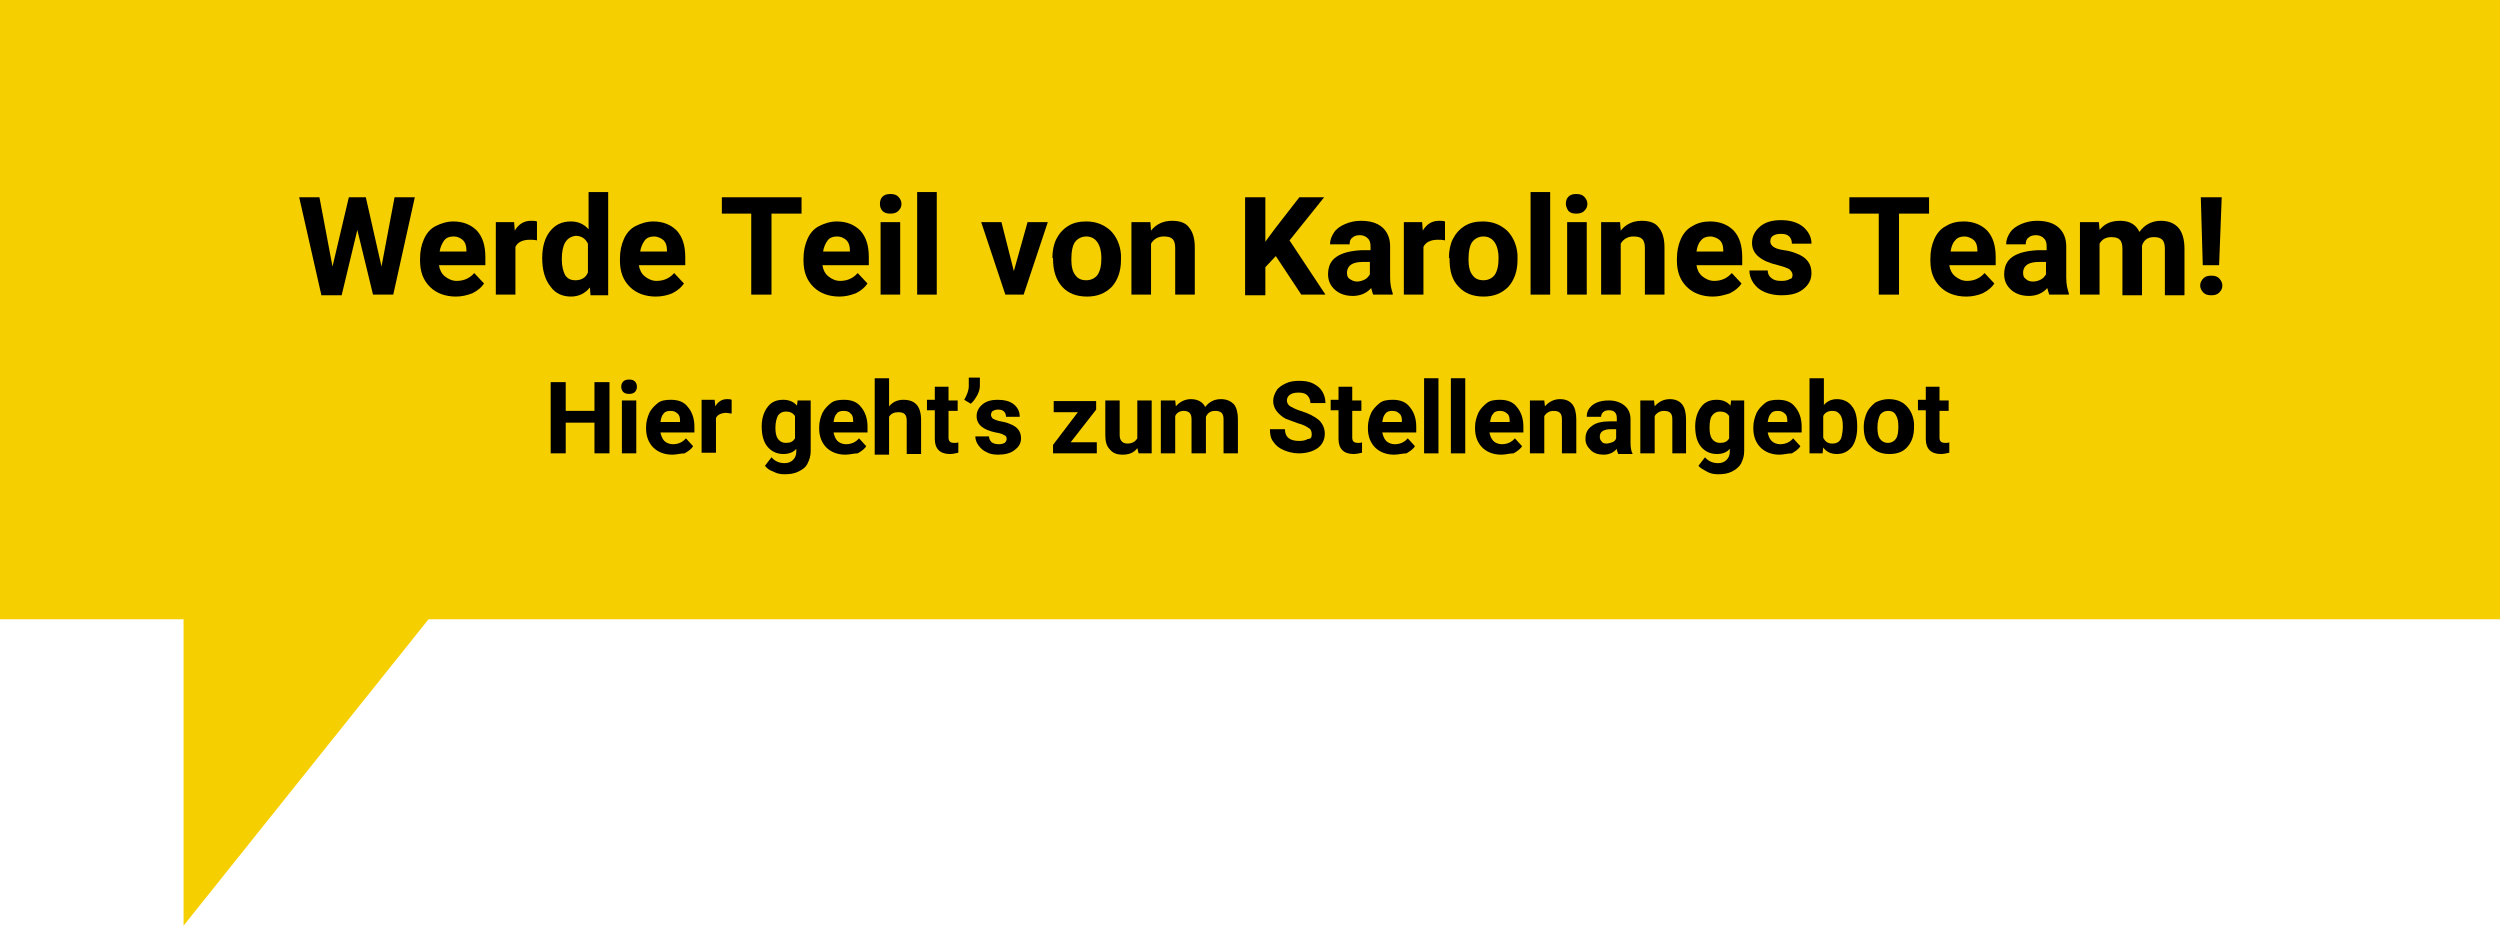 <?xml version="1.0" encoding="utf-8"?>
<!-- Generator: Adobe Illustrator 26.1.0, SVG Export Plug-In . SVG Version: 6.00 Build 0)  -->
<svg version="1.1" id="Ebene_1" xmlns="http://www.w3.org/2000/svg" xmlns:xlink="http://www.w3.org/1999/xlink" x="0px" y="0px"
	 viewBox="0 0 382.7 141.7" style="enable-background:new 0 0 382.7 141.7;" xml:space="preserve">
<style type="text/css">
	.st0{fill:#F6CF00;}
</style>
<polygon class="st0" points="0,0 0,94.8 28.1,94.8 28.1,141.7 65.6,94.8 382.7,94.8 382.7,0 "/>
<g>
	<path d="M58.4,40.8l2-10.6h3.1l-3.3,14.9h-3.1l-2.4-9.9l-2.4,10h-3.1l-3.4-15h3.1l2,10.6l2.5-10.6H56L58.4,40.8z"/>
	<path d="M69.8,45.4c-1.6,0-3-0.5-4-1.5s-1.5-2.3-1.5-4v-0.3c0-1.1,0.2-2.1,0.6-3s1-1.6,1.8-2s1.7-0.7,2.7-0.7
		c1.5,0,2.7,0.5,3.6,1.4c0.9,1,1.3,2.3,1.3,4.1v1.2h-7.1c0.1,0.7,0.4,1.3,0.9,1.7s1.1,0.7,1.8,0.7c1.1,0,2-0.4,2.7-1.2l1.5,1.6
		c-0.4,0.6-1,1.1-1.8,1.5C71.5,45.2,70.7,45.4,69.8,45.4z M69.4,36.2c-0.6,0-1.1,0.2-1.4,0.6s-0.6,1-0.7,1.7h4.1v-0.2
		c0-0.7-0.2-1.2-0.5-1.5S70.1,36.2,69.4,36.2z"/>
	<path d="M82.2,36.8c-0.4-0.1-0.8-0.1-1.1-0.1c-1.1,0-1.9,0.4-2.2,1.1v7.3h-3V34h2.8l0.1,1.3c0.6-1,1.4-1.5,2.5-1.5
		c0.3,0,0.6,0,0.9,0.1L82.2,36.8z"/>
	<path d="M83,39.5c0-1.7,0.4-3.1,1.2-4.1c0.8-1,1.8-1.5,3.2-1.5c1.1,0,2,0.4,2.7,1.2v-5.7h3v15.8h-2.7L90.3,44
		c-0.7,0.9-1.7,1.4-2.9,1.4c-1.3,0-2.4-0.5-3.1-1.5C83.4,42.8,83,41.3,83,39.5z M86,39.7c0,1,0.2,1.8,0.5,2.4
		c0.4,0.6,0.9,0.8,1.6,0.8c0.9,0,1.6-0.4,1.9-1.2v-4.4c-0.4-0.8-1-1.2-1.9-1.2C86.7,36.3,86,37.4,86,39.7z"/>
	<path d="M100.4,45.4c-1.6,0-3-0.5-4-1.5s-1.5-2.3-1.5-4v-0.3c0-1.1,0.2-2.1,0.6-3s1-1.6,1.8-2s1.7-0.7,2.7-0.7
		c1.5,0,2.7,0.5,3.6,1.4c0.9,1,1.3,2.3,1.3,4.1v1.2h-7.1c0.1,0.7,0.4,1.3,0.9,1.7s1.1,0.7,1.8,0.7c1.1,0,2-0.4,2.7-1.2l1.5,1.6
		c-0.4,0.6-1,1.1-1.8,1.5C102.2,45.2,101.3,45.4,100.4,45.4z M100.1,36.2c-0.6,0-1.1,0.2-1.4,0.6s-0.6,1-0.7,1.7h4.1v-0.2
		c0-0.7-0.2-1.2-0.5-1.5S100.7,36.2,100.1,36.2z"/>
	<path d="M122.7,32.7h-4.6v12.4H115V32.7h-4.5v-2.5h12.2V32.7z"/>
	<path d="M128.5,45.4c-1.6,0-3-0.5-4-1.5s-1.5-2.3-1.5-4v-0.3c0-1.1,0.2-2.1,0.6-3s1-1.6,1.8-2s1.7-0.7,2.7-0.7
		c1.5,0,2.7,0.5,3.6,1.4c0.9,1,1.3,2.3,1.3,4.1v1.2h-7.1c0.1,0.7,0.4,1.3,0.9,1.7s1.1,0.7,1.8,0.7c1.1,0,2-0.4,2.7-1.2l1.5,1.6
		c-0.4,0.6-1,1.1-1.8,1.5C130.2,45.2,129.4,45.4,128.5,45.4z M128.1,36.2c-0.6,0-1.1,0.2-1.4,0.6s-0.6,1-0.7,1.7h4.1v-0.2
		c0-0.7-0.2-1.2-0.5-1.5S128.8,36.2,128.1,36.2z"/>
	<path d="M134.7,31.2c0-0.4,0.1-0.8,0.4-1.1s0.7-0.4,1.2-0.4s0.9,0.1,1.2,0.4s0.5,0.7,0.5,1.1c0,0.5-0.2,0.8-0.5,1.1
		s-0.7,0.4-1.2,0.4s-0.9-0.1-1.2-0.4C134.8,32,134.7,31.6,134.7,31.2z M137.8,45.1h-3V34h3V45.1z"/>
	<path d="M143.4,45.1h-3V29.4h3V45.1z"/>
	<path d="M155.2,41.5l2.1-7.5h3.1l-3.7,11.1h-2.8L150.2,34h3.1L155.2,41.5z"/>
	<path d="M161.1,39.5c0-1.1,0.2-2.1,0.6-2.9s1-1.5,1.8-2s1.7-0.7,2.8-0.7c1.5,0,2.7,0.5,3.7,1.4c0.9,0.9,1.5,2.2,1.6,3.7v0.8
		c0,1.7-0.5,3.1-1.4,4.1c-1,1-2.2,1.5-3.8,1.5s-2.9-0.5-3.8-1.5s-1.4-2.4-1.4-4.2v-0.2C161.2,39.5,161.1,39.5,161.1,39.5z M164,39.7
		c0,1.1,0.2,1.9,0.6,2.4c0.4,0.6,1,0.8,1.7,0.8s1.3-0.3,1.7-0.8c0.4-0.6,0.6-1.4,0.6-2.6c0-1-0.2-1.8-0.6-2.4
		c-0.4-0.6-1-0.9-1.7-0.9s-1.3,0.3-1.7,0.8S164,38.5,164,39.7z"/>
	<path d="M176.1,34l0.1,1.3c0.8-1,1.9-1.5,3.2-1.5c1.2,0,2.1,0.3,2.6,1c0.6,0.7,0.9,1.7,0.9,3.1v7.2h-3V38c0-0.6-0.1-1.1-0.4-1.4
		s-0.7-0.4-1.4-0.4c-0.8,0-1.5,0.4-1.9,1.1v7.8h-3V34H176.1z"/>
	<path d="M195.3,39.2l-1.6,1.7v4.3h-3.1v-15h3.1V37l1.4-1.9l3.8-4.9h3.8l-5.3,6.6l5.5,8.3h-3.7L195.3,39.2z"/>
	<path d="M210.2,45.1c-0.1-0.3-0.2-0.6-0.3-1c-0.7,0.8-1.7,1.2-2.8,1.2s-2-0.3-2.7-0.9s-1.1-1.4-1.1-2.4c0-1.2,0.4-2.1,1.3-2.7
		c0.9-0.6,2.1-0.9,3.8-1h1.4v-0.6c0-0.5-0.1-0.9-0.4-1.2c-0.3-0.3-0.7-0.5-1.2-0.5s-0.9,0.1-1.2,0.4c-0.3,0.2-0.4,0.6-0.4,1h-3
		c0-0.6,0.2-1.2,0.6-1.8s1-1,1.7-1.3s1.5-0.5,2.4-0.5c1.4,0,2.5,0.3,3.3,1s1.2,1.7,1.2,2.9v4.8c0,1.1,0.2,1.8,0.4,2.4v0.2
		C213.2,45.1,210.2,45.1,210.2,45.1z M207.7,43.1c0.4,0,0.8-0.1,1.2-0.3s0.6-0.5,0.8-0.8v-1.9h-1.1c-1.5,0-2.3,0.5-2.4,1.5v0.2
		c0,0.4,0.1,0.7,0.4,0.9S207.3,43.1,207.7,43.1z"/>
	<path d="M221.2,36.8c-0.4-0.1-0.8-0.1-1.1-0.1c-1.1,0-1.9,0.4-2.2,1.1v7.3h-3V34h2.8l0.1,1.3c0.6-1,1.4-1.5,2.5-1.5
		c0.3,0,0.6,0,0.9,0.1V36.8z"/>
	<path d="M221.8,39.5c0-1.1,0.2-2.1,0.6-2.9s1-1.5,1.8-2s1.7-0.7,2.8-0.7c1.5,0,2.7,0.5,3.7,1.4c0.9,0.9,1.5,2.2,1.6,3.7v0.8
		c0,1.7-0.5,3.1-1.4,4.1c-1,1-2.2,1.5-3.8,1.5s-2.9-0.5-3.8-1.5c-1-1-1.4-2.4-1.4-4.2v-0.2C221.9,39.5,221.8,39.5,221.8,39.5z
		 M224.8,39.7c0,1.1,0.2,1.9,0.6,2.4c0.4,0.6,1,0.8,1.7,0.8s1.3-0.3,1.7-0.8c0.4-0.6,0.6-1.4,0.6-2.6c0-1-0.2-1.8-0.6-2.4
		c-0.4-0.6-1-0.9-1.7-0.9s-1.3,0.3-1.7,0.8S224.8,38.5,224.8,39.7z"/>
	<path d="M237.3,45.1h-3V29.4h3V45.1z"/>
	<path d="M239.7,31.2c0-0.4,0.1-0.8,0.4-1.1c0.3-0.3,0.7-0.4,1.2-0.4s0.9,0.1,1.2,0.4s0.5,0.7,0.5,1.1c0,0.5-0.2,0.8-0.5,1.1
		s-0.7,0.4-1.2,0.4s-0.9-0.1-1.2-0.4C239.9,32,239.7,31.6,239.7,31.2z M242.9,45.1h-3V34h3V45.1z"/>
	<path d="M248,34l0.1,1.3c0.8-1,1.9-1.5,3.2-1.5c1.2,0,2.1,0.3,2.6,1c0.6,0.7,0.9,1.7,0.9,3.1v7.2h-3V38c0-0.6-0.1-1.1-0.4-1.4
		s-0.7-0.4-1.4-0.4c-0.8,0-1.5,0.4-1.9,1.1v7.8h-3V34H248z"/>
	<path d="M262.2,45.4c-1.6,0-3-0.5-4-1.5s-1.5-2.3-1.5-4v-0.3c0-1.1,0.2-2.1,0.6-3s1-1.6,1.8-2c0.8-0.5,1.7-0.7,2.7-0.7
		c1.5,0,2.7,0.5,3.6,1.4c0.9,1,1.3,2.3,1.3,4.1v1.2h-7c0.1,0.7,0.4,1.3,0.9,1.7s1.1,0.7,1.8,0.7c1.1,0,2-0.4,2.7-1.2l1.5,1.6
		c-0.4,0.6-1,1.1-1.8,1.5C263.9,45.2,263.1,45.4,262.2,45.4z M261.8,36.2c-0.6,0-1.1,0.2-1.4,0.6c-0.4,0.4-0.6,1-0.7,1.7h4.1v-0.2
		c0-0.7-0.2-1.2-0.5-1.5S262.4,36.2,261.8,36.2z"/>
	<path d="M274.4,42.1c0-0.4-0.2-0.6-0.5-0.9c-0.4-0.2-0.9-0.4-1.7-0.6c-2.6-0.6-4-1.7-4-3.4c0-1,0.4-1.8,1.2-2.5
		c0.8-0.7,1.9-1,3.2-1c1.4,0,2.5,0.3,3.4,1c0.8,0.7,1.3,1.5,1.3,2.6h-3c0-0.4-0.1-0.8-0.4-1.1s-0.7-0.4-1.3-0.4
		c-0.5,0-0.9,0.1-1.2,0.3S271,36.6,271,37c0,0.3,0.2,0.6,0.5,0.8s0.8,0.4,1.6,0.5s1.4,0.3,1.9,0.5c1.6,0.6,2.3,1.6,2.3,3
		c0,1-0.4,1.8-1.3,2.5s-2,0.9-3.4,0.9c-0.9,0-1.8-0.2-2.5-0.5s-1.3-0.8-1.7-1.4c-0.4-0.6-0.6-1.2-0.6-1.9h2.8c0,0.5,0.2,0.9,0.6,1.2
		s0.8,0.4,1.5,0.4c0.6,0,1-0.1,1.3-0.3C274.3,42.7,274.4,42.4,274.4,42.1z"/>
	<path d="M295.2,32.7h-4.5v12.4h-3.1V32.7h-4.5v-2.5h12.2v2.5H295.2z"/>
	<path d="M301,45.4c-1.6,0-3-0.5-4-1.5s-1.5-2.3-1.5-4v-0.3c0-1.1,0.2-2.1,0.6-3s1-1.6,1.8-2c0.8-0.5,1.7-0.7,2.7-0.7
		c1.5,0,2.7,0.5,3.6,1.4c0.9,1,1.3,2.3,1.3,4.1v1.2h-7.1c0.1,0.7,0.4,1.3,0.9,1.7s1.1,0.7,1.8,0.7c1.1,0,2-0.4,2.7-1.2l1.5,1.6
		c-0.4,0.6-1,1.1-1.8,1.5C302.8,45.2,301.9,45.4,301,45.4z M300.7,36.2c-0.6,0-1.1,0.2-1.4,0.6c-0.4,0.4-0.6,1-0.7,1.7h4.1v-0.2
		c0-0.7-0.2-1.2-0.5-1.5S301.3,36.2,300.7,36.2z"/>
	<path d="M313.7,45.1c-0.1-0.3-0.2-0.6-0.3-1c-0.7,0.8-1.7,1.2-2.8,1.2c-1.1,0-2-0.3-2.7-0.9s-1.1-1.4-1.1-2.4
		c0-1.2,0.4-2.1,1.3-2.7s2.1-0.9,3.8-1h1.4v-0.6c0-0.5-0.1-0.9-0.4-1.2s-0.7-0.5-1.2-0.5s-0.9,0.1-1.2,0.4c-0.3,0.2-0.4,0.6-0.4,1
		h-3c0-0.6,0.2-1.2,0.6-1.8s1-1,1.7-1.3s1.5-0.5,2.4-0.5c1.4,0,2.5,0.3,3.3,1s1.2,1.7,1.2,2.9v4.8c0,1.1,0.2,1.8,0.4,2.4v0.2
		C316.7,45.1,313.7,45.1,313.7,45.1z M311.2,43.1c0.4,0,0.8-0.1,1.2-0.3c0.4-0.2,0.6-0.5,0.8-0.8v-1.9h-1.1c-1.5,0-2.3,0.5-2.4,1.5
		v0.2c0,0.4,0.1,0.7,0.4,0.9C310.4,43,310.8,43.1,311.2,43.1z"/>
	<path d="M321.3,34l0.1,1.2c0.8-1,1.8-1.4,3.2-1.4c1.4,0,2.4,0.6,2.9,1.7c0.8-1.1,1.9-1.7,3.3-1.7c1.2,0,2.1,0.4,2.7,1.1
		s0.9,1.8,0.9,3.2v7.1h-3v-7.1c0-0.6-0.1-1.1-0.4-1.4s-0.7-0.4-1.3-0.4c-0.9,0-1.5,0.4-1.8,1.3v7.6h-3v-7.1c0-0.6-0.1-1.1-0.4-1.4
		s-0.7-0.4-1.3-0.4c-0.8,0-1.4,0.3-1.8,1v7.8h-3V34H321.3z"/>
	<path d="M338.5,42.2c0.5,0,0.9,0.1,1.2,0.4c0.3,0.3,0.5,0.7,0.5,1.1c0,0.5-0.2,0.8-0.5,1.1s-0.7,0.4-1.2,0.4s-0.9-0.1-1.2-0.4
		c-0.3-0.3-0.5-0.7-0.5-1.1s0.2-0.8,0.5-1.1C337.6,42.3,338,42.2,338.5,42.2z M339.7,40.6h-2.5l-0.3-10.4h3.2L339.7,40.6z"/>
</g>
<g>
	<path d="M93.2,69.4H91v-4.7h-4.4v4.7h-2.3V58.5h2.3v4.4H91v-4.4h2.3V69.4z"/>
	<path d="M95.1,59.2c0-0.3,0.1-0.6,0.3-0.8c0.2-0.2,0.5-0.3,0.9-0.3c0.4,0,0.7,0.1,0.9,0.3s0.3,0.5,0.3,0.8c0,0.3-0.1,0.6-0.3,0.8
		c-0.2,0.2-0.5,0.3-0.9,0.3s-0.7-0.1-0.9-0.3S95.1,59.5,95.1,59.2z M97.4,69.4h-2.2v-8.1h2.2V69.4z"/>
	<path d="M102.9,69.6c-1.2,0-2.2-0.4-2.9-1.1s-1.1-1.7-1.1-2.9v-0.2c0-0.8,0.2-1.5,0.5-2.2c0.3-0.6,0.8-1.1,1.3-1.5s1.2-0.5,2-0.5
		c1.1,0,2,0.3,2.6,1.1c0.6,0.7,1,1.7,1,3v0.9h-5.2c0.1,0.5,0.3,1,0.6,1.3s0.8,0.5,1.3,0.5c0.8,0,1.5-0.3,2-0.9l1.1,1.2
		c-0.3,0.5-0.8,0.8-1.3,1.1C104.2,69.4,103.6,69.6,102.9,69.6z M102.6,62.9c-0.4,0-0.8,0.1-1,0.4c-0.3,0.3-0.4,0.7-0.5,1.3h3v-0.2
		c0-0.5-0.1-0.9-0.4-1.1C103.4,63,103.1,62.9,102.6,62.9z"/>
	<path d="M112,63.3c-0.3,0-0.6-0.1-0.8-0.1c-0.8,0-1.4,0.3-1.6,0.8v5.3h-2.2v-8.1h2l0.1,1c0.4-0.7,1-1.1,1.8-1.1
		c0.2,0,0.5,0,0.7,0.1L112,63.3z"/>
	<path d="M116.6,65.3c0-1.2,0.3-2.2,0.9-3c0.6-0.8,1.4-1.1,2.4-1.1c0.9,0,1.6,0.3,2.1,0.9l0.1-0.8h2v7.8c0,0.7-0.2,1.3-0.5,1.9
		s-0.8,0.9-1.4,1.2c-0.6,0.3-1.3,0.4-2.1,0.4c-0.6,0-1.2-0.1-1.7-0.4c-0.6-0.2-1-0.5-1.3-0.9l1-1.3c0.5,0.6,1.2,0.9,2,0.9
		c0.6,0,1-0.2,1.3-0.5s0.5-0.7,0.5-1.3v-0.4c-0.5,0.6-1.2,0.8-2,0.8c-1,0-1.8-0.4-2.4-1.1C116.9,67.7,116.6,66.6,116.6,65.3
		L116.6,65.3z M118.7,65.5c0,0.7,0.1,1.3,0.4,1.7c0.3,0.4,0.7,0.6,1.2,0.6c0.7,0,1.1-0.2,1.4-0.7v-3.4c-0.3-0.5-0.8-0.7-1.4-0.7
		c-0.5,0-0.9,0.2-1.2,0.6C118.9,64,118.7,64.6,118.7,65.5z"/>
	<path d="M129.4,69.6c-1.2,0-2.2-0.4-2.9-1.1s-1.1-1.7-1.1-2.9v-0.2c0-0.8,0.2-1.5,0.5-2.2c0.3-0.6,0.8-1.1,1.3-1.5s1.2-0.5,2-0.5
		c1.1,0,2,0.3,2.6,1.1c0.6,0.7,1,1.7,1,3v0.9h-5.2c0.1,0.5,0.3,1,0.6,1.3s0.8,0.5,1.3,0.5c0.8,0,1.5-0.3,2-0.9l1.1,1.2
		c-0.3,0.5-0.8,0.8-1.3,1.1C130.7,69.4,130.1,69.6,129.4,69.6z M129.1,62.9c-0.4,0-0.8,0.1-1,0.4c-0.3,0.3-0.4,0.7-0.5,1.3h3v-0.2
		c0-0.5-0.1-0.9-0.4-1.1C130,63,129.6,62.9,129.1,62.9z"/>
	<path d="M136.1,62.2c0.6-0.7,1.3-1,2.2-1c1.8,0,2.7,1,2.7,3.1v5.2h-2.2v-5.1c0-0.5-0.1-0.8-0.3-1c-0.2-0.2-0.5-0.3-1-0.3
		c-0.6,0-1.1,0.2-1.4,0.7v5.8h-2.2V57.9h2.2V62.2z"/>
	<path d="M145.2,59.3v2h1.4v1.6h-1.4v4.1c0,0.3,0.1,0.5,0.2,0.6c0.1,0.1,0.3,0.2,0.7,0.2c0.2,0,0.5,0,0.6-0.1v1.6
		c-0.4,0.1-0.9,0.2-1.3,0.2c-1.5,0-2.3-0.8-2.3-2.3v-4.4h-1.2v-1.6h1.2v-2H145.2z"/>
	<path d="M148.6,61.8l-1-0.6c0.4-0.7,0.7-1.4,0.7-2.1v-1.3h1.7v1.2c0,0.5-0.1,0.9-0.4,1.5C149.3,61,149,61.5,148.6,61.8z"/>
	<path d="M154.1,67.2c0-0.3-0.1-0.5-0.4-0.6c-0.3-0.2-0.7-0.3-1.3-0.4c-1.9-0.4-2.9-1.2-2.9-2.5c0-0.7,0.3-1.3,0.9-1.8
		c0.6-0.5,1.4-0.7,2.3-0.7c1,0,1.9,0.2,2.5,0.7s0.9,1.1,0.9,1.9H154c0-0.3-0.1-0.6-0.3-0.8s-0.5-0.3-0.9-0.3c-0.4,0-0.6,0.1-0.8,0.2
		s-0.3,0.4-0.3,0.6c0,0.2,0.1,0.4,0.3,0.6c0.2,0.1,0.6,0.3,1.2,0.4c0.5,0.1,1,0.2,1.4,0.4c1.1,0.4,1.7,1.1,1.7,2.2
		c0,0.7-0.3,1.3-1,1.8c-0.6,0.5-1.5,0.7-2.5,0.7c-0.7,0-1.3-0.1-1.8-0.4c-0.5-0.2-0.9-0.6-1.2-1c-0.3-0.4-0.5-0.9-0.5-1.4h2.1
		c0,0.4,0.2,0.7,0.4,0.9c0.3,0.2,0.6,0.3,1.1,0.3c0.4,0,0.7-0.1,0.9-0.2C154,67.6,154.1,67.4,154.1,67.2z"/>
	<path d="M163.9,67.7h4v1.7h-6.7v-1.3l3.8-5h-3.7v-1.7h6.5v1.3L163.9,67.7z"/>
	<path d="M174.1,68.6c-0.5,0.7-1.3,1-2.2,1c-0.9,0-1.5-0.2-2-0.8c-0.5-0.5-0.7-1.2-0.7-2.2v-5.3h2.2v5.3c0,0.8,0.4,1.3,1.2,1.3
		c0.7,0,1.2-0.3,1.5-0.8v-5.8h2.2v8.1h-2L174.1,68.6z"/>
	<path d="M179.9,61.3l0.1,0.9c0.6-0.7,1.4-1.1,2.3-1.1c1,0,1.8,0.4,2.2,1.2c0.6-0.8,1.4-1.2,2.4-1.2c0.9,0,1.5,0.3,2,0.8
		c0.4,0.5,0.6,1.3,0.6,2.3v5.2h-2.2v-5.2c0-0.5-0.1-0.8-0.3-1c-0.2-0.2-0.5-0.3-1-0.3c-0.7,0-1.1,0.3-1.4,0.9l0,5.6h-2.2v-5.2
		c0-0.5-0.1-0.8-0.3-1c-0.2-0.2-0.5-0.3-0.9-0.3c-0.6,0-1.1,0.3-1.3,0.8v5.7h-2.2v-8.1H179.9z"/>
	<path d="M200.8,66.5c0-0.4-0.1-0.8-0.5-1c-0.3-0.2-0.8-0.5-1.6-0.7c-0.8-0.3-1.4-0.5-1.9-0.7c-1.2-0.7-1.9-1.6-1.9-2.7
		c0-0.6,0.2-1.1,0.5-1.6s0.8-0.8,1.4-1.1c0.6-0.3,1.3-0.4,2.1-0.4c0.8,0,1.5,0.1,2.1,0.4c0.6,0.3,1.1,0.7,1.4,1.2
		c0.3,0.5,0.5,1.1,0.5,1.8h-2.3c0-0.5-0.2-0.9-0.5-1.2s-0.8-0.4-1.3-0.4c-0.6,0-1,0.1-1.3,0.3c-0.3,0.2-0.5,0.5-0.5,0.9
		c0,0.4,0.2,0.7,0.5,0.9c0.4,0.2,0.9,0.5,1.6,0.7c1.3,0.4,2.2,0.9,2.8,1.4c0.6,0.6,0.9,1.3,0.9,2.1c0,0.9-0.4,1.7-1.1,2.2
		c-0.7,0.5-1.7,0.8-2.9,0.8c-0.8,0-1.6-0.2-2.3-0.5s-1.2-0.7-1.6-1.3c-0.4-0.5-0.5-1.2-0.5-1.9h2.3c0,1.2,0.7,1.8,2.2,1.8
		c0.5,0,1-0.1,1.3-0.3C200.7,67.2,200.8,66.9,200.8,66.5z"/>
	<path d="M207,59.3v2h1.4v1.6H207v4.1c0,0.3,0.1,0.5,0.2,0.6s0.3,0.2,0.7,0.2c0.2,0,0.5,0,0.6-0.1v1.6c-0.4,0.1-0.9,0.2-1.3,0.2
		c-1.5,0-2.3-0.8-2.3-2.3v-4.4h-1.2v-1.6h1.2v-2H207z"/>
	<path d="M213.4,69.6c-1.2,0-2.2-0.4-2.9-1.1s-1.1-1.7-1.1-2.9v-0.2c0-0.8,0.2-1.5,0.5-2.2c0.3-0.6,0.8-1.1,1.3-1.5s1.2-0.5,2-0.5
		c1.1,0,2,0.3,2.6,1.1c0.6,0.7,1,1.7,1,3v0.9h-5.2c0.1,0.5,0.3,1,0.6,1.3s0.8,0.5,1.3,0.5c0.8,0,1.5-0.3,2-0.9l1.1,1.2
		c-0.3,0.5-0.8,0.8-1.3,1.1C214.7,69.4,214.1,69.6,213.4,69.6z M213.1,62.9c-0.4,0-0.8,0.1-1,0.4c-0.3,0.3-0.4,0.7-0.5,1.3h3v-0.2
		c0-0.5-0.1-0.9-0.4-1.1C213.9,63,213.6,62.9,213.1,62.9z"/>
	<path d="M220.2,69.4h-2.2V57.9h2.2V69.4z"/>
	<path d="M224.3,69.4h-2.2V57.9h2.2V69.4z"/>
	<path d="M229.8,69.6c-1.2,0-2.2-0.4-2.9-1.1s-1.1-1.7-1.1-2.9v-0.2c0-0.8,0.2-1.5,0.5-2.2c0.3-0.6,0.8-1.1,1.3-1.5s1.2-0.5,2-0.5
		c1.1,0,2,0.3,2.6,1.1c0.6,0.7,1,1.7,1,3v0.9H228c0.1,0.5,0.3,1,0.6,1.3s0.8,0.5,1.3,0.5c0.8,0,1.5-0.3,2-0.9l1.1,1.2
		c-0.3,0.5-0.8,0.8-1.3,1.1C231.1,69.4,230.5,69.6,229.8,69.6z M229.6,62.9c-0.4,0-0.8,0.1-1,0.4c-0.3,0.3-0.4,0.7-0.5,1.3h3v-0.2
		c0-0.5-0.1-0.9-0.4-1.1C230.4,63,230,62.9,229.6,62.9z"/>
	<path d="M236.4,61.3l0.1,0.9c0.6-0.7,1.4-1.1,2.3-1.1c0.9,0,1.5,0.3,1.9,0.8s0.6,1.3,0.6,2.3v5.2h-2.2v-5.2c0-0.5-0.1-0.8-0.3-1
		c-0.2-0.2-0.5-0.3-1-0.3c-0.6,0-1.1,0.3-1.4,0.8v5.7h-2.2v-8.1H236.4z"/>
	<path d="M247.7,69.4c-0.1-0.2-0.2-0.4-0.2-0.7c-0.5,0.6-1.2,0.9-2,0.9c-0.8,0-1.5-0.2-2-0.7c-0.5-0.5-0.8-1-0.8-1.7
		c0-0.9,0.3-1.5,1-2c0.6-0.5,1.6-0.7,2.8-0.7h1V64c0-0.4-0.1-0.7-0.3-0.9c-0.2-0.2-0.5-0.3-0.9-0.3c-0.4,0-0.7,0.1-0.9,0.3
		c-0.2,0.2-0.3,0.4-0.3,0.7h-2.2c0-0.5,0.1-0.9,0.4-1.3c0.3-0.4,0.7-0.7,1.2-0.9c0.5-0.2,1.1-0.3,1.8-0.3c1,0,1.8,0.3,2.4,0.8
		s0.9,1.2,0.9,2.1v3.5c0,0.8,0.1,1.4,0.3,1.7v0.1H247.7z M245.9,67.9c0.3,0,0.6-0.1,0.9-0.2s0.5-0.3,0.6-0.6v-1.4h-0.8
		c-1.1,0-1.7,0.4-1.7,1.1l0,0.1c0,0.3,0.1,0.5,0.3,0.7C245.3,67.8,245.6,67.9,245.9,67.9z"/>
	<path d="M253.2,61.3l0.1,0.9c0.6-0.7,1.4-1.1,2.3-1.1c0.9,0,1.5,0.3,1.9,0.8s0.6,1.3,0.6,2.3v5.2H256v-5.2c0-0.5-0.1-0.8-0.3-1
		c-0.2-0.2-0.5-0.3-1-0.3c-0.6,0-1.1,0.3-1.4,0.8v5.7h-2.2v-8.1H253.2z"/>
	<path d="M259.5,65.3c0-1.2,0.3-2.2,0.9-3s1.4-1.1,2.4-1.1c0.9,0,1.6,0.3,2.1,0.9l0.1-0.8h2v7.8c0,0.7-0.2,1.3-0.5,1.9
		c-0.3,0.5-0.8,0.9-1.4,1.2c-0.6,0.3-1.3,0.4-2.1,0.4c-0.6,0-1.2-0.1-1.7-0.4s-1-0.5-1.3-0.9l1-1.3c0.5,0.6,1.2,0.9,2,0.9
		c0.6,0,1-0.2,1.3-0.5c0.3-0.3,0.5-0.7,0.5-1.3v-0.4c-0.5,0.6-1.2,0.8-2,0.8c-1,0-1.8-0.4-2.4-1.1C259.8,67.7,259.5,66.6,259.5,65.3
		L259.5,65.3z M261.7,65.5c0,0.7,0.1,1.3,0.4,1.7c0.3,0.4,0.7,0.6,1.2,0.6c0.7,0,1.1-0.2,1.4-0.7v-3.4c-0.3-0.5-0.8-0.7-1.4-0.7
		c-0.5,0-0.9,0.2-1.2,0.6S261.7,64.6,261.7,65.5z"/>
	<path d="M272.4,69.6c-1.2,0-2.2-0.4-2.9-1.1s-1.1-1.7-1.1-2.9v-0.2c0-0.8,0.2-1.5,0.5-2.2c0.3-0.6,0.8-1.1,1.3-1.5s1.2-0.5,2-0.5
		c1.1,0,2,0.3,2.6,1.1c0.6,0.7,1,1.7,1,3v0.9h-5.2c0.1,0.5,0.3,1,0.6,1.3s0.8,0.5,1.3,0.5c0.8,0,1.5-0.3,2-0.9l1.1,1.2
		c-0.3,0.5-0.8,0.8-1.3,1.1C273.7,69.4,273,69.6,272.4,69.6z M272.1,62.9c-0.4,0-0.8,0.1-1,0.4c-0.3,0.3-0.4,0.7-0.5,1.3h3v-0.2
		c0-0.5-0.1-0.9-0.4-1.1C272.9,63,272.6,62.9,272.1,62.9z"/>
	<path d="M284.3,65.4c0,1.3-0.3,2.3-0.8,3c-0.6,0.7-1.3,1.1-2.3,1.1c-0.9,0-1.6-0.3-2.1-1l-0.1,0.9h-2V57.9h2.2V62
		c0.5-0.6,1.2-0.9,2-0.9c1,0,1.8,0.4,2.3,1.1c0.6,0.7,0.8,1.8,0.8,3.1V65.4z M282.1,65.3c0-0.8-0.1-1.4-0.4-1.8
		c-0.3-0.4-0.6-0.6-1.2-0.6c-0.7,0-1.2,0.3-1.4,0.8V67c0.3,0.6,0.7,0.9,1.4,0.9c0.7,0,1.2-0.3,1.4-1C282,66.5,282.1,65.9,282.1,65.3
		z"/>
	<path d="M285.3,65.3c0-0.8,0.2-1.5,0.5-2.2c0.3-0.6,0.8-1.1,1.3-1.5c0.6-0.3,1.3-0.5,2-0.5c1.1,0,2,0.3,2.7,1
		c0.7,0.7,1.1,1.6,1.2,2.7l0,0.6c0,1.2-0.3,2.2-1,3s-1.6,1.1-2.8,1.1s-2.1-0.4-2.8-1.1C285.6,67.7,285.3,66.7,285.3,65.3L285.3,65.3
		z M287.4,65.4c0,0.8,0.1,1.4,0.4,1.8c0.3,0.4,0.7,0.6,1.2,0.6c0.5,0,0.9-0.2,1.2-0.6c0.3-0.4,0.4-1,0.4-1.9c0-0.8-0.1-1.3-0.4-1.8
		s-0.7-0.6-1.2-0.6c-0.5,0-0.9,0.2-1.2,0.6C287.6,63.9,287.4,64.6,287.4,65.4z"/>
	<path d="M296.9,59.3v2h1.4v1.6h-1.4v4.1c0,0.3,0.1,0.5,0.2,0.6s0.3,0.2,0.7,0.2c0.2,0,0.5,0,0.6-0.1v1.6c-0.4,0.1-0.9,0.2-1.3,0.2
		c-1.5,0-2.3-0.8-2.3-2.3v-4.4h-1.2v-1.6h1.2v-2H296.9z"/>
</g>
</svg>
